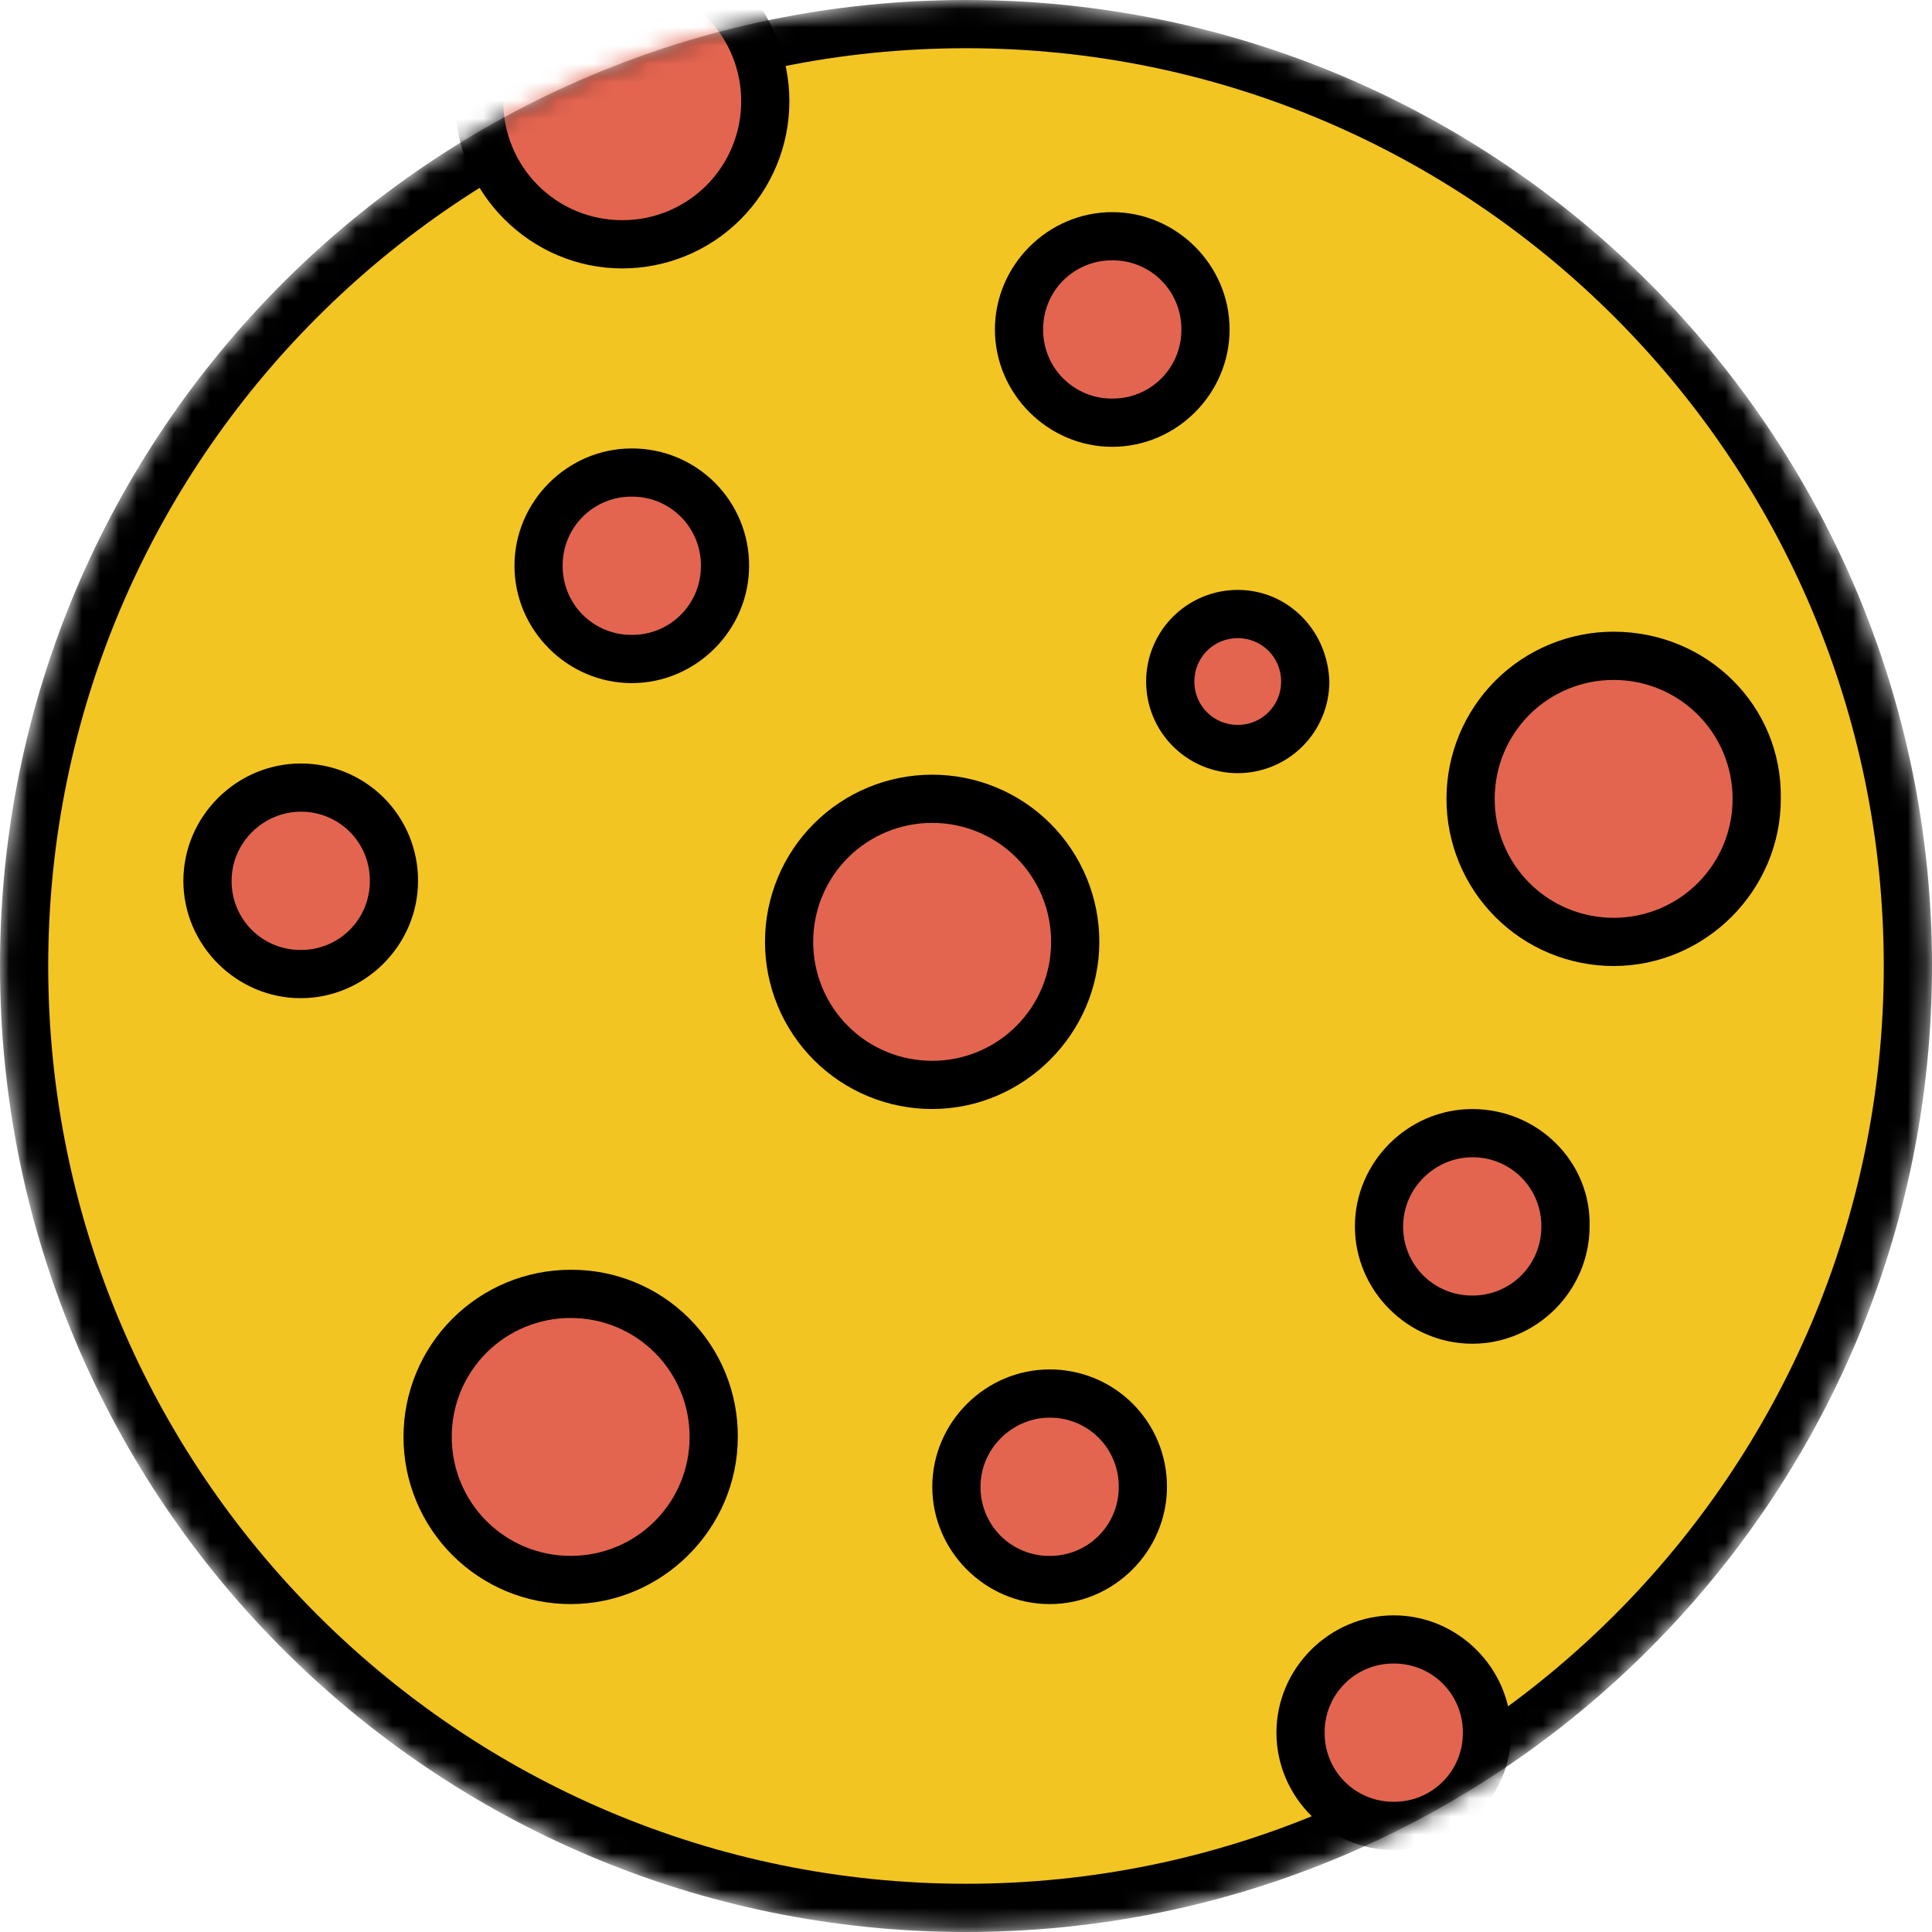 <?xml version="1.0" encoding="UTF-8"?> <svg xmlns="http://www.w3.org/2000/svg" viewBox="0 0 105.833 105.833" fill="none"> <mask id="mask0_2088_245" style="mask-type:luminance" maskUnits="userSpaceOnUse" x="0" y="0" width="424" height="424"> <path d="M52.917 105.833C82.142 105.833 105.833 82.142 105.833 52.917C105.833 23.691 82.142 0 52.917 0C23.691 0 0 23.691 0 52.917C0 82.142 23.691 105.833 52.917 105.833Z" fill="white"></path> </mask> <g mask="url(#mask0_2088_245)"> <path d="M52.919 104.51C81.414 104.51 104.516 81.41 104.516 52.916C104.514 24.417 81.412 1.317 52.917 1.317C24.421 1.317 1.323 24.419 1.323 52.915C1.323 81.41 24.423 104.51 52.919 104.51Z" fill="#F3C523"></path> <path d="M52.917 2.641C80.652 2.641 103.191 25.183 103.191 52.917C103.191 80.652 80.652 103.191 52.917 103.191C25.181 103.191 2.641 80.652 2.641 52.917C2.641 25.181 25.183 2.641 52.917 2.641ZM52.917 0C23.685 0 0 23.685 0 52.917C0 82.147 23.685 105.833 52.917 105.833C82.147 105.833 105.833 82.147 105.833 52.917C105.833 23.685 82.147 0 52.917 0Z" fill="black"></path> </g> <mask id="mask1_2088_245" style="mask-type:luminance" maskUnits="userSpaceOnUse" x="0" y="0" width="424" height="424"> <path d="M52.917 105.833C82.142 105.833 105.833 82.142 105.833 52.917C105.833 23.691 82.142 0 52.917 0C23.691 0 0 23.691 0 52.917C0 82.142 23.691 105.833 52.917 105.833Z" fill="white"></path> </mask> <g mask="url(#mask1_2088_245)"> <path d="M34.087 13.469C32.01 13.464 30.02 12.637 28.552 11.169C27.084 9.701 26.257 7.71 26.252 5.634C26.256 3.557 27.083 1.566 28.551 0.098C30.02 -1.371 32.01 -2.198 34.087 -2.203C36.164 -2.199 38.155 -1.372 39.624 0.097C41.093 1.566 41.92 3.557 41.924 5.634C41.919 7.711 41.092 9.701 39.623 11.17C38.155 12.638 36.164 13.465 34.087 13.469Z" fill="#E36550"></path> <path d="M34.085 -0.97C34.941 -0.972 35.789 -0.805 36.581 -0.479C37.372 -0.152 38.091 0.328 38.697 0.933C39.302 1.539 39.782 2.258 40.109 3.05C40.436 3.841 40.603 4.689 40.601 5.545C40.603 6.402 40.436 7.25 40.109 8.041C39.782 8.833 39.302 9.552 38.697 10.157C38.091 10.763 37.372 11.243 36.581 11.57C35.789 11.896 34.941 12.063 34.085 12.061C33.229 12.063 32.381 11.896 31.589 11.569C30.798 11.242 30.079 10.762 29.473 10.157C28.868 9.552 28.388 8.833 28.061 8.041C27.734 7.25 27.567 6.402 27.569 5.545C27.568 4.689 27.735 3.842 28.062 3.05C28.389 2.259 28.869 1.54 29.474 0.935C30.08 0.33 30.798 -0.15 31.59 -0.476C32.381 -0.803 33.229 -0.97 34.085 -0.969V-0.97ZM34.085 -3.611C32.882 -3.612 31.691 -3.376 30.58 -2.916C29.469 -2.456 28.459 -1.781 27.608 -0.931C26.758 -0.081 26.084 0.929 25.624 2.04C25.164 3.152 24.928 4.343 24.929 5.545C24.929 10.565 29.067 14.704 34.085 14.704C35.288 14.704 36.479 14.468 37.59 14.008C38.702 13.548 39.712 12.874 40.562 12.023C41.413 11.173 42.087 10.163 42.547 9.051C43.006 7.94 43.242 6.748 43.241 5.545C43.242 4.343 43.006 3.152 42.546 2.041C42.086 0.93 41.412 -0.079 40.561 -0.929C39.711 -1.78 38.702 -2.454 37.591 -2.914C36.48 -3.373 35.289 -3.61 34.087 -3.609L34.085 -3.611Z" fill="black"></path> </g> <mask id="mask2_2088_245" style="mask-type:luminance" maskUnits="userSpaceOnUse" x="0" y="0" width="424" height="424"> <path d="M52.917 105.833C82.142 105.833 105.833 82.142 105.833 52.917C105.833 23.691 82.142 0 52.917 0C23.691 0 0 23.691 0 52.917C0 82.142 23.691 105.833 52.917 105.833Z" fill="white"></path> </mask> <g mask="url(#mask2_2088_245)"> <path d="M88.395 51.595C86.319 51.591 84.328 50.764 82.86 49.295C81.392 47.827 80.565 45.837 80.56 43.76C80.564 41.683 81.391 39.692 82.86 38.223C84.329 36.755 86.32 35.927 88.397 35.923C90.474 35.928 92.464 36.755 93.933 38.224C95.401 39.693 96.228 41.683 96.232 43.76C96.321 48.075 92.798 51.595 88.395 51.595Z" fill="#E36550"></path> <path d="M88.393 37.246C89.249 37.244 90.098 37.411 90.889 37.738C91.68 38.065 92.399 38.545 93.005 39.15C93.61 39.756 94.09 40.475 94.417 41.266C94.744 42.058 94.911 42.906 94.909 43.762C94.911 44.618 94.743 45.466 94.416 46.257C94.09 47.048 93.61 47.767 93.004 48.372C92.399 48.977 91.68 49.457 90.889 49.784C90.097 50.111 89.249 50.278 88.393 50.276C87.537 50.278 86.689 50.11 85.897 49.784C85.106 49.457 84.387 48.977 83.782 48.372C83.176 47.766 82.697 47.047 82.37 46.256C82.043 45.465 81.876 44.616 81.878 43.76C81.876 42.904 82.043 42.056 82.37 41.265C82.697 40.473 83.177 39.755 83.782 39.149C84.387 38.544 85.106 38.064 85.898 37.738C86.689 37.411 87.537 37.244 88.393 37.246ZM88.393 34.604C87.19 34.603 85.999 34.839 84.888 35.299C83.776 35.759 82.766 36.434 81.916 37.284C81.066 38.135 80.391 39.145 79.932 40.256C79.472 41.368 79.236 42.559 79.237 43.762C79.236 44.965 79.473 46.155 79.933 47.266C80.392 48.378 81.067 49.387 81.917 50.237C82.768 51.088 83.777 51.762 84.889 52.222C86 52.681 87.191 52.918 88.393 52.917C93.413 52.917 97.551 48.78 97.551 43.762C97.639 38.654 93.5 34.604 88.393 34.604Z" fill="black"></path> </g> <mask id="mask3_2088_245" style="mask-type:luminance" maskUnits="userSpaceOnUse" x="0" y="0" width="424" height="424"> <path d="M52.917 105.833C82.142 105.833 105.833 82.142 105.833 52.917C105.833 23.691 82.142 0 52.917 0C23.691 0 0 23.691 0 52.917C0 82.142 23.691 105.833 52.917 105.833Z" fill="white"></path> </mask> <g mask="url(#mask3_2088_245)"> <path d="M80.65 72.375C82.004 72.375 83.303 71.837 84.261 70.88C85.219 69.922 85.756 68.623 85.756 67.269C85.756 65.914 85.219 64.616 84.261 63.658C83.303 62.7 82.004 62.162 80.65 62.162C79.296 62.162 77.997 62.7 77.039 63.658C76.082 64.616 75.544 65.914 75.544 67.269C75.544 68.623 76.082 69.922 77.039 70.88C77.997 71.837 79.296 72.375 80.65 72.375Z" fill="#E36550"></path> <path d="M80.648 63.394C81.146 63.39 81.64 63.485 82.101 63.674C82.562 63.863 82.981 64.142 83.334 64.494C83.686 64.847 83.965 65.266 84.153 65.727C84.342 66.188 84.437 66.683 84.433 67.181C84.437 67.679 84.342 68.173 84.153 68.634C83.965 69.095 83.686 69.514 83.334 69.867C82.981 70.219 82.562 70.498 82.101 70.687C81.64 70.876 81.146 70.972 80.648 70.968C80.15 70.972 79.656 70.876 79.195 70.687C78.734 70.498 78.315 70.219 77.962 69.867C77.61 69.514 77.331 69.095 77.143 68.634C76.954 68.173 76.859 67.679 76.863 67.181C76.863 65.068 78.623 63.395 80.648 63.395V63.394ZM80.648 60.753C77.126 60.753 74.22 63.66 74.22 67.181C74.22 70.703 77.126 73.608 80.648 73.608C84.17 73.608 87.076 70.703 87.076 67.181C87.164 63.66 84.259 60.753 80.648 60.753Z" fill="black"></path> </g> <mask id="mask4_2088_245" style="mask-type:luminance" maskUnits="userSpaceOnUse" x="0" y="0" width="424" height="424"> <path d="M52.917 105.833C82.142 105.833 105.833 82.142 105.833 52.917C105.833 23.691 82.142 0 52.917 0C23.691 0 0 23.691 0 52.917C0 82.142 23.691 105.833 52.917 105.833Z" fill="white"></path> </mask> <g mask="url(#mask4_2088_245)"> <path d="M67.804 40.943C66.826 40.937 65.889 40.545 65.197 39.853C64.505 39.161 64.114 38.225 64.107 37.246C64.114 36.268 64.505 35.331 65.197 34.639C65.889 33.947 66.826 33.556 67.804 33.549C68.783 33.555 69.72 33.946 70.412 34.639C71.105 35.331 71.497 36.268 71.503 37.246C71.415 39.271 69.741 40.943 67.804 40.943Z" fill="#E36550"></path> <path d="M67.802 34.957C69.123 34.957 70.18 36.013 70.18 37.334C70.18 38.654 69.121 39.71 67.802 39.71C67.49 39.712 67.18 39.651 66.891 39.532C66.602 39.413 66.339 39.239 66.118 39.018C65.897 38.797 65.722 38.534 65.603 38.245C65.484 37.956 65.423 37.647 65.425 37.334C65.425 36.011 66.483 34.957 67.802 34.957ZM67.802 32.314C67.143 32.314 66.49 32.444 65.881 32.696C65.272 32.948 64.719 33.318 64.253 33.784C63.787 34.25 63.417 34.804 63.165 35.413C62.913 36.022 62.783 36.675 62.784 37.334C62.784 37.993 62.913 38.646 63.165 39.255C63.417 39.864 63.787 40.417 64.253 40.883C64.719 41.349 65.273 41.719 65.882 41.971C66.49 42.223 67.143 42.353 67.802 42.353C68.461 42.353 69.114 42.223 69.723 41.971C70.332 41.719 70.885 41.349 71.351 40.883C71.817 40.417 72.187 39.864 72.439 39.255C72.691 38.646 72.821 37.993 72.82 37.334C72.732 34.516 70.531 32.314 67.802 32.314Z" fill="black"></path> </g> <mask id="mask5_2088_245" style="mask-type:luminance" maskUnits="userSpaceOnUse" x="0" y="0" width="424" height="424"> <path d="M52.917 105.833C82.142 105.833 105.833 82.142 105.833 52.917C105.833 23.691 82.142 0 52.917 0C23.691 0 0 23.691 0 52.917C0 82.142 23.691 105.833 52.917 105.833Z" fill="white"></path> </mask> <g mask="url(#mask5_2088_245)"> <path d="M65.602 19.997C65.859 19.377 65.991 18.713 65.991 18.043C65.991 17.372 65.859 16.708 65.602 16.088C65.346 15.469 64.97 14.906 64.495 14.431C64.021 13.957 63.458 13.581 62.839 13.324C62.219 13.068 61.555 12.935 60.884 12.935C60.213 12.935 59.549 13.068 58.93 13.324C58.31 13.581 57.747 13.957 57.273 14.431C56.799 14.906 56.422 15.469 56.166 16.088C55.647 17.34 55.647 18.746 56.166 19.997C56.684 21.248 57.678 22.243 58.93 22.761C60.181 23.279 61.587 23.279 62.839 22.761C64.09 22.243 65.084 21.248 65.602 19.997Z" fill="#E36550"></path> <path d="M60.928 14.261C61.427 14.257 61.921 14.352 62.382 14.541C62.844 14.73 63.263 15.009 63.615 15.361C63.968 15.714 64.246 16.133 64.435 16.594C64.624 17.055 64.719 17.55 64.715 18.048C64.719 18.546 64.624 19.04 64.435 19.502C64.246 19.963 63.967 20.381 63.614 20.734C63.262 21.086 62.843 21.365 62.382 21.553C61.921 21.742 61.427 21.837 60.928 21.833C60.43 21.837 59.936 21.742 59.475 21.553C59.014 21.364 58.596 21.085 58.243 20.733C57.891 20.381 57.612 19.962 57.423 19.501C57.235 19.04 57.139 18.546 57.143 18.048C57.139 17.55 57.234 17.056 57.423 16.595C57.612 16.133 57.89 15.714 58.243 15.362C58.595 15.01 59.014 14.731 59.475 14.542C59.936 14.353 60.43 14.257 60.928 14.261ZM60.928 11.621C57.408 11.621 54.501 14.526 54.501 18.048C54.501 21.571 57.408 24.476 60.928 24.476C64.451 24.476 67.356 21.569 67.356 18.048C67.356 14.526 64.451 11.621 60.928 11.621Z" fill="black"></path> </g> <mask id="mask6_2088_245" style="mask-type:luminance" maskUnits="userSpaceOnUse" x="0" y="0" width="424" height="424"> <path d="M52.917 105.833C82.142 105.833 105.833 82.142 105.833 52.917C105.833 23.691 82.142 0 52.917 0C23.691 0 0 23.691 0 52.917C0 82.142 23.691 105.833 52.917 105.833Z" fill="white"></path> </mask> <g mask="url(#mask6_2088_245)"> <path d="M16.475 53.358C17.829 53.358 19.128 52.819 20.086 51.862C21.044 50.904 21.582 49.605 21.582 48.25C21.582 46.896 21.044 45.597 20.086 44.639C19.128 43.681 17.829 43.143 16.475 43.143C15.12 43.143 13.821 43.681 12.864 44.639C11.906 45.596 11.368 46.895 11.368 48.249C11.368 49.604 11.906 50.902 12.864 51.86C13.821 52.818 15.12 53.358 16.475 53.358Z" fill="#E36550"></path> <path d="M16.474 44.464C16.973 44.46 17.467 44.556 17.928 44.745C18.389 44.934 18.808 45.213 19.16 45.565C19.512 45.918 19.791 46.336 19.98 46.798C20.168 47.259 20.264 47.753 20.26 48.251C20.263 48.749 20.168 49.244 19.979 49.705C19.79 50.166 19.511 50.584 19.159 50.937C18.806 51.289 18.387 51.568 17.926 51.757C17.465 51.945 16.971 52.04 16.472 52.036C15.974 52.04 15.48 51.945 15.019 51.756C14.559 51.567 14.14 51.288 13.787 50.936C13.435 50.584 13.157 50.165 12.968 49.704C12.779 49.243 12.683 48.749 12.687 48.251C12.687 46.138 14.448 44.464 16.472 44.464H16.474ZM16.474 41.824C12.952 41.824 10.045 44.729 10.045 48.251C10.045 51.774 12.952 54.679 16.472 54.679C19.995 54.679 22.9 51.772 22.9 48.251C22.903 47.406 22.738 46.569 22.416 45.788C22.094 45.007 21.621 44.297 21.024 43.7C20.426 43.102 19.717 42.629 18.935 42.307C18.154 41.985 17.317 41.821 16.472 41.824H16.474Z" fill="black"></path> </g> <mask id="mask7_2088_245" style="mask-type:luminance" maskUnits="userSpaceOnUse" x="0" y="0" width="424" height="424"> <path d="M52.917 105.833C82.142 105.833 105.833 82.142 105.833 52.917C105.833 23.691 82.142 0 52.917 0C23.691 0 0 23.691 0 52.917C0 82.142 23.691 105.833 52.917 105.833Z" fill="white"></path> </mask> <g mask="url(#mask7_2088_245)"> <path d="M76.351 100.019C74.997 100.018 73.699 99.48 72.741 98.523C71.784 97.565 71.246 96.267 71.245 94.913C71.246 93.559 71.784 92.26 72.741 91.303C73.699 90.345 74.997 89.807 76.351 89.806C77.705 89.807 79.004 90.345 79.961 91.303C80.918 92.26 81.457 93.559 81.458 94.913C81.457 96.267 80.918 97.565 79.961 98.523C79.004 99.48 77.705 100.018 76.351 100.019Z" fill="#E36550"></path> <path d="M76.349 91.127C76.847 91.124 77.341 91.219 77.802 91.408C78.264 91.597 78.682 91.876 79.035 92.228C79.387 92.581 79.666 93 79.854 93.461C80.043 93.922 80.138 94.416 80.134 94.914C80.138 95.413 80.043 95.906 79.854 96.367C79.665 96.828 79.386 97.247 79.034 97.599C78.682 97.952 78.263 98.23 77.802 98.419C77.341 98.608 76.847 98.704 76.349 98.7C75.851 98.704 75.357 98.609 74.896 98.42C74.435 98.231 74.015 97.952 73.663 97.6C73.311 97.248 73.032 96.829 72.843 96.368C72.654 95.907 72.558 95.413 72.562 94.914C72.558 94.416 72.653 93.922 72.842 93.461C73.031 92.999 73.31 92.58 73.662 92.228C74.015 91.875 74.434 91.596 74.895 91.408C75.356 91.219 75.851 91.123 76.349 91.127ZM76.349 88.487C72.827 88.487 69.922 91.392 69.922 94.914C69.922 98.437 72.827 101.342 76.349 101.342C79.87 101.342 82.777 98.437 82.777 94.914C82.777 91.392 79.872 88.487 76.349 88.487Z" fill="black"></path> </g> <mask id="mask8_2088_245" style="mask-type:luminance" maskUnits="userSpaceOnUse" x="0" y="0" width="424" height="424"> <path d="M52.917 105.833C82.142 105.833 105.833 82.142 105.833 52.917C105.833 23.691 82.142 0 52.917 0C23.691 0 0 23.691 0 52.917C0 82.142 23.691 105.833 52.917 105.833Z" fill="white"></path> </mask> <g mask="url(#mask8_2088_245)"> <path d="M57.5 86.55C56.146 86.549 54.847 86.011 53.89 85.054C52.932 84.096 52.394 82.798 52.393 81.444C52.394 80.089 52.932 78.791 53.889 77.833C54.847 76.875 56.145 76.337 57.5 76.336C58.854 76.337 60.152 76.875 61.11 77.832C62.067 78.79 62.605 80.088 62.606 81.442C62.606 82.796 62.068 84.095 61.11 85.053C60.153 86.011 58.854 86.549 57.5 86.55Z" fill="#E36550"></path> <path d="M57.498 77.658C57.996 77.655 58.49 77.75 58.951 77.939C59.412 78.128 59.83 78.407 60.183 78.759C60.535 79.111 60.814 79.53 61.002 79.991C61.191 80.452 61.287 80.946 61.283 81.444C61.287 81.942 61.192 82.436 61.003 82.897C60.814 83.358 60.535 83.778 60.183 84.13C59.831 84.482 59.412 84.761 58.951 84.95C58.49 85.139 57.996 85.235 57.498 85.231C56.999 85.235 56.505 85.139 56.044 84.95C55.583 84.761 55.164 84.482 54.812 84.13C54.46 83.778 54.181 83.358 53.992 82.897C53.804 82.436 53.709 81.942 53.712 81.444C53.712 79.331 55.473 77.658 57.498 77.658ZM57.498 75.016C53.975 75.016 51.07 77.921 51.07 81.444C51.07 84.966 53.975 87.871 57.498 87.871C61.02 87.871 63.925 84.966 63.925 81.444C63.928 80.599 63.764 79.762 63.442 78.981C63.12 78.2 62.646 77.49 62.049 76.893C61.452 76.295 60.742 75.822 59.961 75.5C59.18 75.178 58.342 75.013 57.498 75.016Z" fill="black"></path> </g> <mask id="mask9_2088_245" style="mask-type:luminance" maskUnits="userSpaceOnUse" x="0" y="0" width="424" height="424"> <path d="M52.917 105.833C82.142 105.833 105.833 82.142 105.833 52.917C105.833 23.691 82.142 0 52.917 0C23.691 0 0 23.691 0 52.917C0 82.142 23.691 105.833 52.917 105.833Z" fill="white"></path> </mask> <g mask="url(#mask9_2088_245)"> <path d="M34.611 36.098C33.257 36.097 31.959 35.558 31.001 34.601C30.044 33.643 29.506 32.345 29.505 30.991C29.506 29.637 30.044 28.339 31.001 27.381C31.959 26.424 33.257 25.886 34.611 25.885C35.965 25.886 37.263 26.424 38.221 27.381C39.178 28.339 39.717 29.637 39.718 30.991C39.717 32.345 39.178 33.643 38.221 34.601C37.263 35.558 35.965 36.097 34.611 36.098Z" fill="#E36550"></path> <path d="M34.607 27.206C35.106 27.202 35.6 27.297 36.061 27.486C36.523 27.675 36.942 27.954 37.294 28.306C37.647 28.659 37.925 29.078 38.114 29.539C38.303 30 38.398 30.494 38.394 30.993C38.398 31.491 38.303 31.985 38.114 32.446C37.925 32.907 37.646 33.326 37.294 33.678C36.942 34.03 36.523 34.309 36.062 34.498C35.601 34.687 35.107 34.782 34.609 34.778C34.111 34.782 33.617 34.687 33.155 34.498C32.694 34.309 32.275 34.031 31.923 33.679C31.57 33.326 31.292 32.907 31.103 32.446C30.914 31.985 30.818 31.491 30.822 30.993C30.818 30.495 30.913 30.001 31.102 29.539C31.291 29.078 31.569 28.659 31.922 28.307C32.274 27.954 32.693 27.676 33.154 27.487C33.615 27.297 34.109 27.202 34.607 27.206ZM34.607 24.565C31.087 24.565 28.182 27.47 28.182 30.993C28.182 34.514 31.087 37.42 34.607 37.42C38.13 37.42 41.035 34.514 41.035 30.993C41.038 30.148 40.874 29.311 40.552 28.53C40.23 27.749 39.757 27.04 39.159 26.442C38.562 25.845 37.853 25.371 37.072 25.049C36.291 24.727 35.452 24.563 34.607 24.565Z" fill="black"></path> </g> <mask id="mask10_2088_245" style="mask-type:luminance" maskUnits="userSpaceOnUse" x="0" y="0" width="424" height="424"> <path d="M52.917 105.833C82.142 105.833 105.833 82.142 105.833 52.917C105.833 23.691 82.142 0 52.917 0C23.691 0 0 23.691 0 52.917C0 82.142 23.691 105.833 52.917 105.833Z" fill="white"></path> </mask> <g mask="url(#mask10_2088_245)"> <path d="M31.264 86.549C29.186 86.544 27.196 85.717 25.727 84.249C24.258 82.78 23.431 80.789 23.427 78.712C23.431 76.635 24.259 74.644 25.727 73.176C27.196 71.708 29.187 70.881 31.264 70.877C33.34 70.881 35.33 71.708 36.799 73.177C38.267 74.645 39.094 76.635 39.099 78.712C39.095 80.789 38.268 82.779 36.799 84.248C35.331 85.717 33.34 86.544 31.264 86.549Z" fill="#E36550"></path> <path d="M31.261 72.198C32.118 72.196 32.966 72.363 33.757 72.69C34.548 73.017 35.267 73.497 35.872 74.102C36.478 74.707 36.957 75.426 37.284 76.218C37.611 77.009 37.778 77.857 37.775 78.713C37.777 79.569 37.61 80.417 37.283 81.209C36.957 82 36.477 82.719 35.872 83.324C35.267 83.93 34.548 84.41 33.757 84.736C32.965 85.063 32.118 85.231 31.261 85.229C30.405 85.231 29.557 85.064 28.766 84.737C27.974 84.41 27.255 83.93 26.65 83.325C26.045 82.719 25.565 82 25.238 81.209C24.911 80.418 24.744 79.569 24.746 78.713C24.744 77.857 24.911 77.009 25.237 76.217C25.564 75.426 26.044 74.707 26.649 74.101C27.255 73.496 27.974 73.016 28.766 72.689C29.557 72.363 30.405 72.195 31.261 72.198ZM31.261 69.557C30.059 69.556 28.868 69.792 27.756 70.251C26.645 70.711 25.635 71.385 24.784 72.236C23.934 73.086 23.259 74.095 22.799 75.207C22.339 76.318 22.103 77.509 22.103 78.712C22.102 79.915 22.338 81.106 22.798 82.218C23.258 83.329 23.933 84.339 24.783 85.19C25.634 86.04 26.644 86.715 27.755 87.175C28.867 87.635 30.059 87.871 31.261 87.87C36.28 87.87 40.416 83.732 40.416 78.713C40.424 77.509 40.193 76.315 39.736 75.2C39.279 74.086 38.605 73.073 37.753 72.221C36.902 71.369 35.889 70.695 34.775 70.238C33.66 69.78 32.466 69.549 31.261 69.557Z" fill="black"></path> </g> <mask id="mask11_2088_245" style="mask-type:luminance" maskUnits="userSpaceOnUse" x="0" y="0" width="424" height="424"> <path d="M52.917 105.833C82.142 105.833 105.833 82.142 105.833 52.917C105.833 23.691 82.142 0 52.917 0C23.691 0 0 23.691 0 52.917C0 82.142 23.691 105.833 52.917 105.833Z" fill="white"></path> </mask> <g mask="url(#mask11_2088_245)"> <path d="M51.064 59.431C48.987 59.426 46.997 58.599 45.529 57.13C44.06 55.661 43.234 53.671 43.229 51.594C43.234 49.517 44.061 47.527 45.529 46.059C46.998 44.59 48.988 43.763 51.064 43.759C53.141 43.763 55.132 44.59 56.601 46.058C58.069 47.527 58.897 49.517 58.901 51.594C58.897 53.671 58.07 55.662 56.601 57.131C55.133 58.6 53.142 59.426 51.064 59.431Z" fill="#E36550"></path> <path d="M51.064 45.078C51.92 45.076 52.768 45.243 53.559 45.57C54.351 45.897 55.07 46.377 55.675 46.982C56.28 47.588 56.76 48.307 57.087 49.098C57.413 49.89 57.58 50.737 57.578 51.594C57.58 52.45 57.413 53.298 57.086 54.089C56.759 54.881 56.279 55.6 55.674 56.205C55.068 56.811 54.349 57.29 53.558 57.617C52.767 57.944 51.919 58.111 51.062 58.109C50.206 58.111 49.358 57.944 48.567 57.617C47.775 57.29 47.056 56.811 46.451 56.205C45.845 55.6 45.366 54.881 45.039 54.089C44.712 53.298 44.545 52.45 44.547 51.594C44.545 50.737 44.712 49.889 45.039 49.098C45.366 48.307 45.845 47.587 46.451 46.982C47.056 46.377 47.775 45.897 48.567 45.57C49.358 45.243 50.208 45.076 51.064 45.078ZM51.064 42.437C49.861 42.436 48.67 42.672 47.559 43.132C46.447 43.591 45.438 44.266 44.587 45.116C43.736 45.966 43.062 46.976 42.602 48.087C42.142 49.198 41.905 50.389 41.906 51.592C41.905 52.795 42.141 53.986 42.601 55.098C43.06 56.209 43.735 57.219 44.585 58.07C45.436 58.92 46.445 59.595 47.557 60.055C48.668 60.515 49.86 60.751 51.062 60.75C56.081 60.75 60.22 56.612 60.22 51.594C60.221 50.391 59.985 49.2 59.525 48.088C59.065 46.977 58.391 45.967 57.54 45.116C56.69 44.266 55.679 43.592 54.568 43.132C53.456 42.672 52.267 42.436 51.064 42.437Z" fill="black"></path> </g> </svg> 